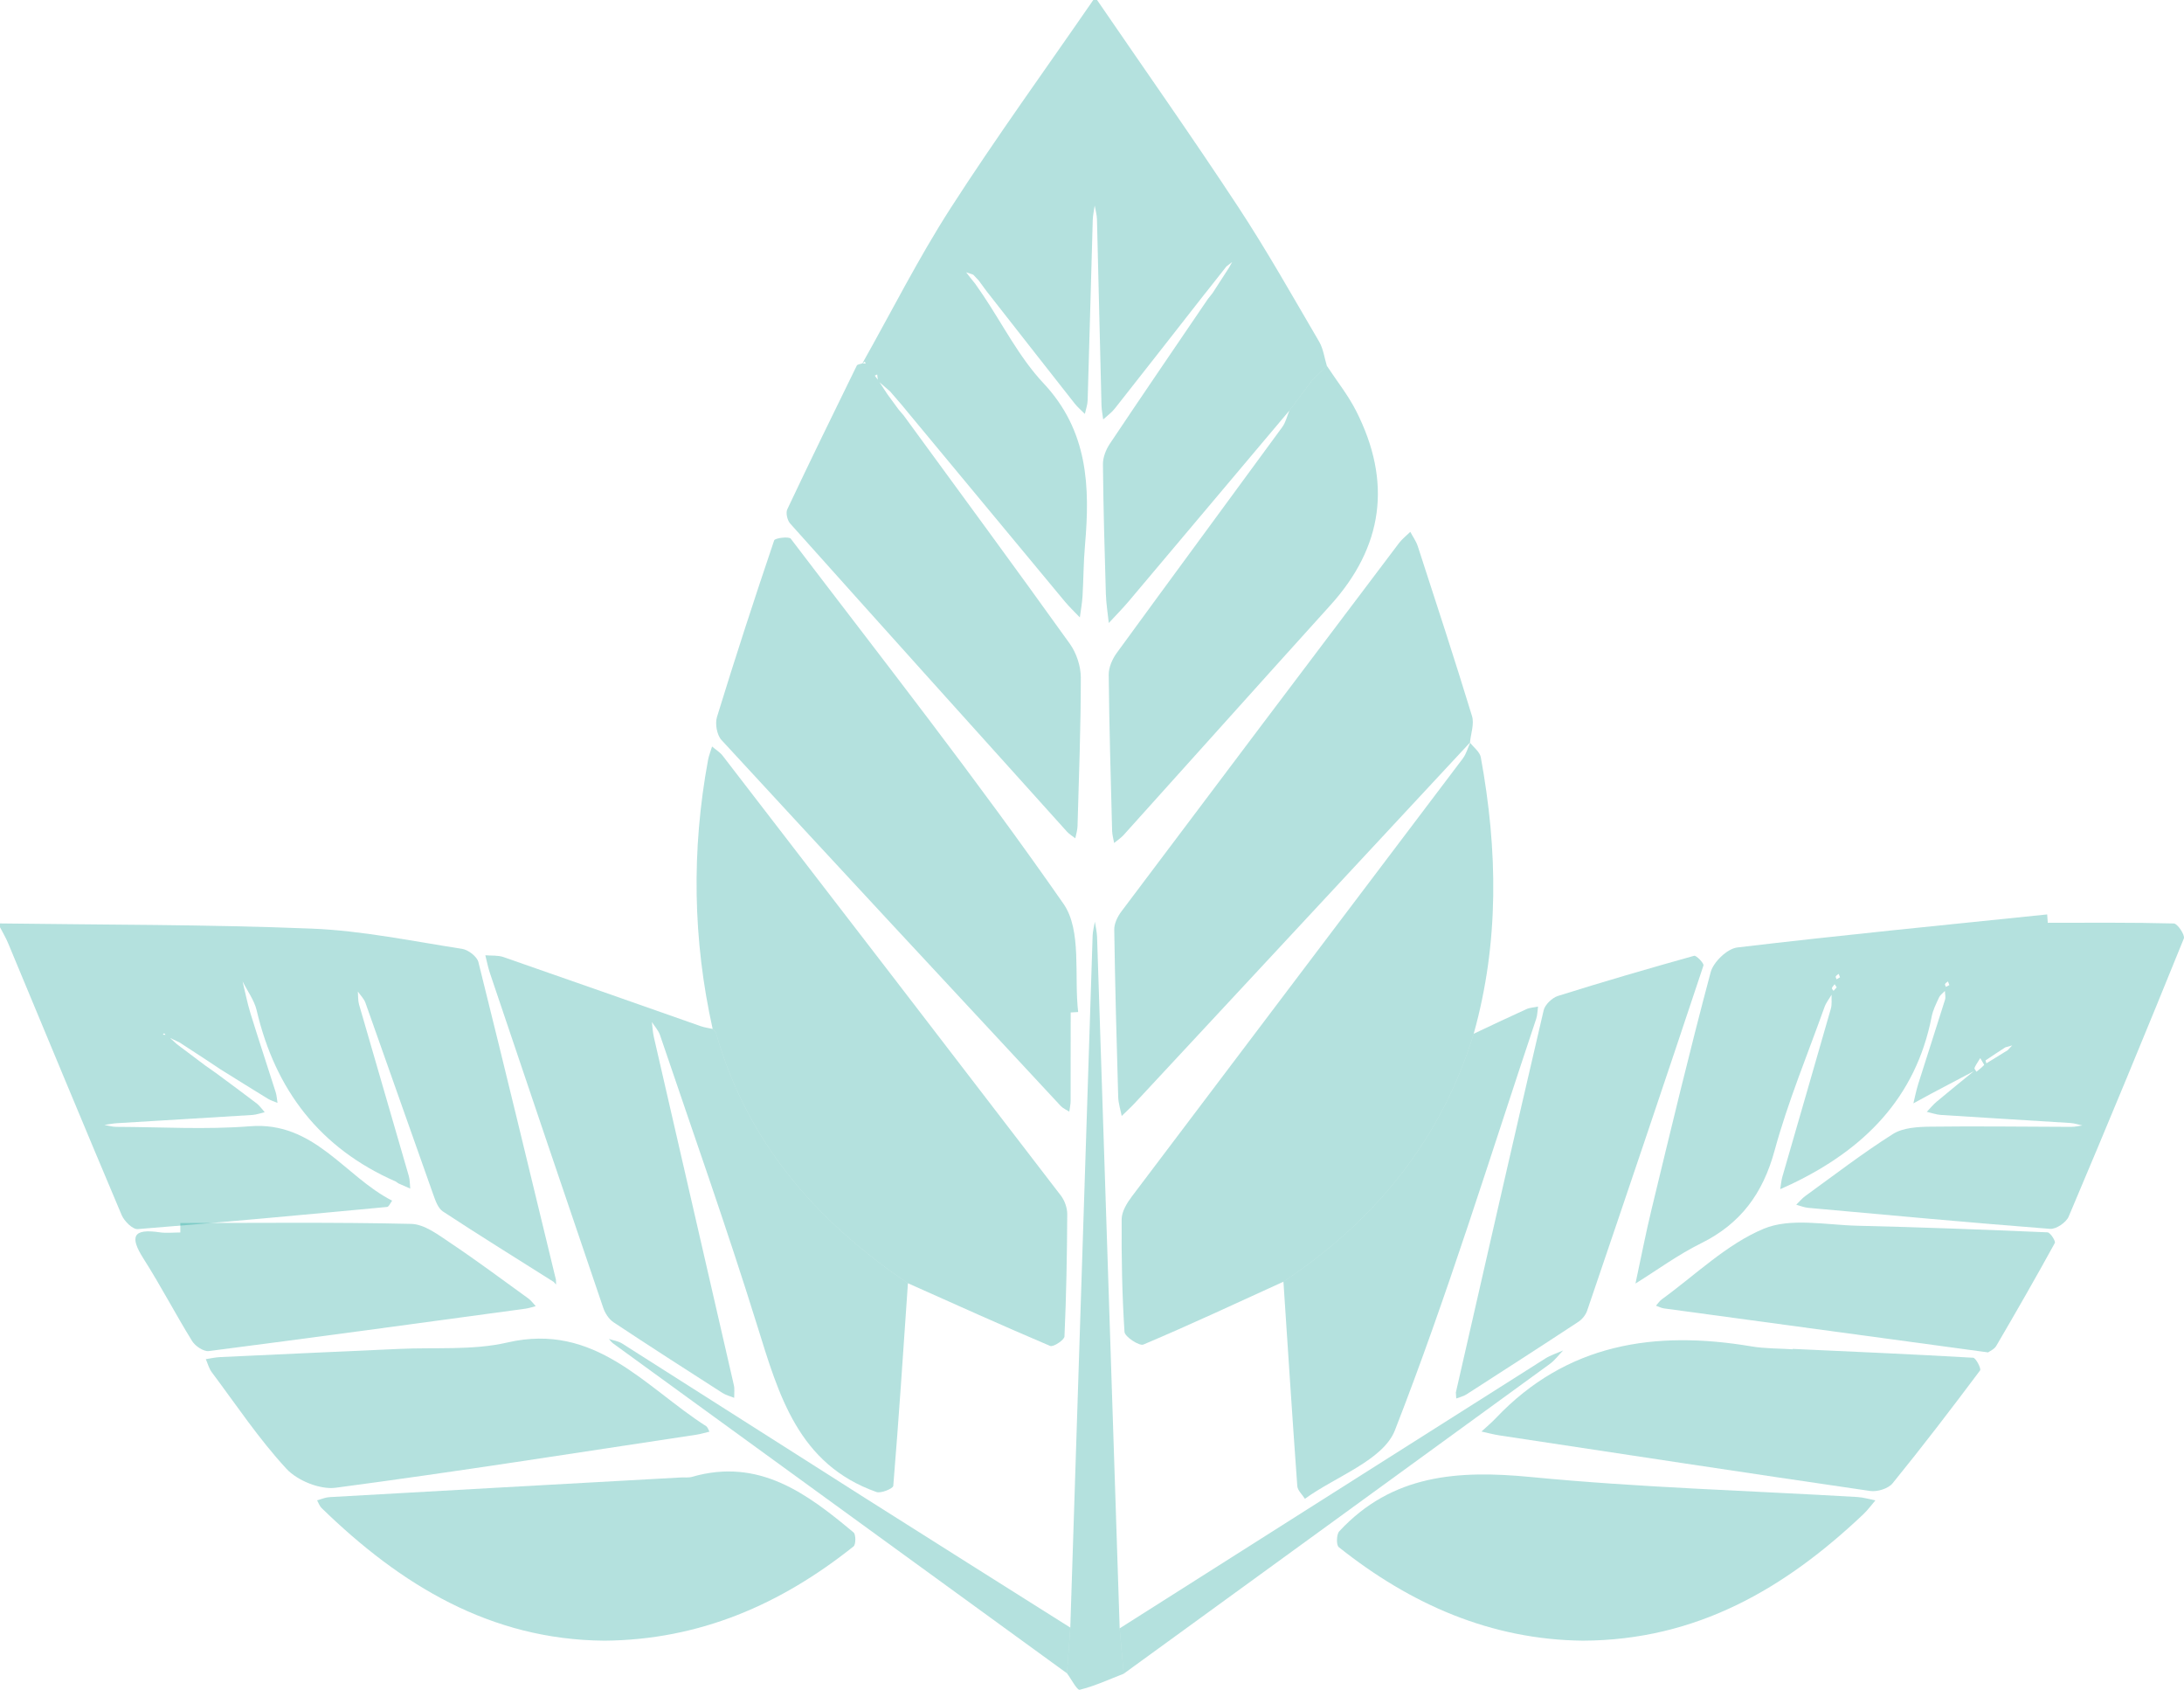   <svg xmlns="http://www.w3.org/2000/svg" viewBox="0 0 578.322 447.334" width="100%" style="vertical-align: middle; max-width: 100%; width: 100%;">
   <g>
    <g>
     <path d="M290.5,0c12.465,18.204,25.177,36.244,37.303,54.67,7.645,11.616,14.472,23.774,21.51,35.78,1.105,1.886,1.38,4.258,2.039,6.405l.103-.104-1.098,1.081s.091-.103,.091-.103c-.703,.695-1.407,1.391-2.11,2.086,0,0,.106-.104,.106-.104-.37,.364-.739,.727-1.109,1.091,0,0,.075-.094,.075-.094-2.011,2.69-4.022,5.379-6.032,8.069,0,0,.044-.08,.044-.08-14.164,16.817-28.319,33.642-42.503,50.442-1.688,1.999-3.539,3.862-5.314,5.788-.267-2.568-.695-5.13-.772-7.704-.343-11.443-.672-22.889-.775-34.336-.016-1.811,.795-3.869,1.826-5.411,8.567-12.818,17.275-25.541,25.94-38.293,.421-.529,.841-1.059,1.262-1.588,1.454-2.25,2.907-4.499,4.361-6.749,.274-.492,.549-.984,.823-1.475-.501,.384-1.003,.768-1.504,1.153-1.563,1.982-3.126,3.964-4.689,5.947-.42,.526-.841,1.051-1.262,1.577-7.868,10.049-15.72,20.11-23.628,30.128-.855,1.084-2.036,1.911-3.065,2.857-.155-1.256-.418-2.51-.45-3.769-.41-16.404-.777-32.808-1.197-49.212-.031-1.216-.392-2.424-.6-3.636-.178,1.278-.478,2.552-.516,3.833-.462,15.902-.872,31.806-1.349,47.708-.036,1.213-.481,2.415-.736,3.622-.908-.917-1.914-1.757-2.708-2.764-7.794-9.894-15.552-19.816-23.321-29.729-.694-.943-1.387-1.887-2.08-2.831-.49-.515-.979-1.03-1.469-1.545-.618-.207-1.237-.414-1.855-.622,.353,.457,.705,.915,1.058,1.371,.449,.557,.897,1.114,1.345,1.672,.679,.986,1.357,1.972,2.036,2.957,5.272,7.842,9.629,16.542,16.013,23.341,11.847,12.614,12.378,27.363,11.008,42.984-.391,4.459-.381,8.952-.648,13.424-.112,1.878-.465,3.741-.708,5.611-1.339-1.409-2.764-2.746-4.004-4.237-13.911-16.729-27.794-33.482-41.685-50.228-.433-.527-.865-1.054-1.297-1.582-1.081-1.252-2.161-2.504-3.241-3.756-1.08-.938-2.161-1.875-3.24-2.812-.065-.566-.131-1.132-.197-1.699-.212,.101-.423,.202-.635,.304,.322,.442,.643,.885,.965,1.327,.793,1.203,1.586,2.407,2.378,3.61,.987,1.346,1.975,2.692,2.962,4.038,.455,.534,.909,1.068,1.364,1.603,14.692,20.111,29.466,40.163,43.972,60.407,1.758,2.454,2.911,5.939,2.913,8.947,.006,13.115-.504,26.231-.87,39.346-.03,1.075-.384,2.141-.587,3.21-.746-.587-1.596-1.08-2.222-1.775-24.464-27.157-48.92-54.321-73.29-81.562-.756-.845-1.204-2.808-.755-3.759,6.011-12.738,12.199-25.392,18.399-38.04,.172-.351,.965-.398,1.474-.597,.304,.014,.603,.037,.902,.061-.086-.165-.171-.33-.257-.496-.228,.175-.456,.35-.684,.525,7.754-13.757,14.881-27.918,23.413-41.175C263.771,36.39,276.859,18.338,289.502,0c.333,0,.666,0,.998,0Z" fill="rgba(4,154,143,0.3)">
     </path>
     <path d="M57.159,284.045c3.597,2.67,7.218,5.309,10.774,8.032,.832,.637,1.446,1.56,2.16,2.352-1.089,.252-2.169,.662-3.269,.731-11.938,.753-23.879,1.445-35.818,2.178-1.128,.069-2.246,.306-3.369,.465,1.059,.176,2.118,.503,3.178,.506,11.807,.036,23.674,.772,35.408-.157,17.031-1.348,25.03,13.291,37.616,19.696-.448,.577-.851,1.619-1.349,1.665-22,2.07-44.002,4.126-66.029,5.863-1.345,.106-3.568-2.112-4.251-3.727-10.13-23.949-20.064-47.981-30.069-71.983C1.537,248.216,.719,246.855,0,245.453c0-.333,0-.665,0-.998,27.543,.386,55.107,.26,82.621,1.377,13.306,.54,26.534,3.312,39.753,5.358,1.622,.251,3.937,2.024,4.305,3.497,6.991,27.999,13.737,56.058,20.534,84.105-.2,.185-.393,.378-.58,.576-9.805-6.189-19.664-12.297-29.353-18.662-1.312-.862-2.005-2.933-2.593-4.584-6.006-16.871-11.915-33.777-17.917-50.65-.39-1.096-1.328-1.996-2.011-2.988,.096,1.145,.004,2.345,.316,3.428,4.366,15.137,8.799,30.255,13.171,45.39,.308,1.066,.264,2.233,.383,3.353-1.018-.446-2.042-.88-3.051-1.346-.298-.137-.532-.414-.831-.545-20.02-8.794-31.836-24.182-36.776-45.269-.635-2.712-2.465-5.145-3.741-7.707,.692,2.837,1.244,5.718,2.105,8.503,2.152,6.966,4.459,13.884,6.662,20.834,.287,.905,.328,1.888,.483,2.835-.854-.36-1.77-.62-2.553-1.098-4.243-2.59-8.452-5.234-12.674-7.859-1.003-.67-2.005-1.341-3.007-2.011-2.593-1.693-5.187-3.386-7.781-5.076-.81-.376-1.619-.754-2.428-1.132,.608,.552,1.217,1.104,1.825,1.657,2.482,1.866,4.964,3.731,7.446,5.596,.951,.668,1.902,1.338,2.852,2.007Zm-13.85-10.422c-.058,.098-.116,.195-.174,.293,.218,.008,.435,.016,.653,.024-.051-.102-.077-.24-.159-.295-.075-.05-.21-.011-.319-.023Z" fill="rgba(4,154,143,0.3)">
     </path>
     <path d="M542.252,244.285c11.132,0,22.266-.104,33.391,.184,.968,.025,2.996,3.091,2.637,3.977-9.971,24.619-20.13,49.162-30.496,73.617-.659,1.555-3.328,3.374-4.921,3.251-21.37-1.659-42.715-3.633-64.063-5.567-1.069-.097-2.106-.542-3.157-.824,.799-.776,1.516-1.666,2.409-2.312,7.675-5.547,15.195-11.344,23.184-16.4,2.648-1.676,6.519-1.903,9.843-1.947,12.471-.167,24.947,.025,37.422,.05,.966,.002,1.931-.246,2.897-.377-1.034-.221-2.06-.576-3.105-.643-11.439-.728-22.882-1.392-34.32-2.135-1.266-.082-2.507-.542-3.76-.827,.873-.906,1.673-1.899,2.632-2.703,3.242-2.722,6.541-5.377,9.817-8.058-3.763,1.984-7.53,3.962-11.288,5.956-1.58,.838-3.143,1.709-4.714,2.566,.425-1.719,.76-3.466,1.291-5.152,2.343-7.435,4.762-14.845,7.089-22.285,.219-.701-.014-1.543-.037-2.32-.526,.564-1.234,1.043-1.542,1.708-.765,1.651-1.616,3.334-1.961,5.097-4.229,21.615-18.013,35.19-37.131,44.318-.98,.468-1.978,.9-2.968,1.349,.188-1.113,.271-2.256,.581-3.334,4.27-14.819,8.589-29.624,12.827-44.451,.33-1.155,.14-2.458,.192-3.692-.631,1.078-1.451,2.089-1.864,3.245-4.521,12.643-9.709,25.109-13.233,38.028-3.094,11.342-8.969,19.35-19.483,24.541-6.059,2.991-11.584,7.061-17.349,10.646,1.414-6.562,2.686-13.158,4.266-19.68,5.079-20.956,10.083-41.935,15.652-62.762,.72-2.692,4.394-6.209,7.036-6.524,27.315-3.25,54.7-5.919,82.065-8.75,.053,.737,.106,1.474,.159,2.211Zm-11.263,32.99c-1.737,1.132-3.481,2.256-5.192,3.425-.078,.053,.127,.52,.2,.794,1.882-1.16,3.763-2.32,5.645-3.48,.394-.421,.788-.842,1.182-1.263-.612,.174-1.223,.349-1.835,.523Zm-6.622,2.828c-.764,1.274-1.239,1.907-1.517,2.618-.089,.228,.339,.659,.531,.998,.68-.579,1.393-1.129,2.004-1.774,.081-.086-.352-.658-1.018-1.842Zm-38.011-18.723c-.227-.345-.388-.59-.548-.834-.251,.338-.584,.648-.717,1.028-.061,.173,.27,.485,.423,.733,.282-.31,.564-.621,.843-.928Zm29.842-.608c-.168-.421-.276-.692-.384-.963-.264,.225-.613,.405-.761,.69-.087,.169,.143,.502,.23,.761,.304-.162,.607-.324,.915-.489Zm-28.968-2.05c-.151-.391-.252-.65-.352-.91-.269,.222-.617,.4-.775,.684-.089,.159,.138,.493,.222,.748,.3-.173,.601-.347,.906-.523Z" fill="rgba(4,154,143,0.3)">
     </path>
     <path d="M188.712,272.387c-5.265-23.626-5.617-47.339-1.235-71.13,.227-1.235,.713-2.423,1.078-3.632,.946,.807,2.07,1.478,2.813,2.442,29.895,38.788,59.769,77.593,89.564,116.457,1.009,1.316,1.684,3.27,1.675,4.922-.059,10.786-.25,21.575-.736,32.348-.043,.948-2.965,2.86-3.782,2.514-12.632-5.355-25.137-11.01-37.671-16.596-24.382-16.506-42.786-37.581-50.894-66.525-.287-.289-.573-.579-.86-.868l.048,.067Z" fill="rgba(4,154,143,0.3)">
     </path>
     <path d="M389.244,196.577c.988,1.29,2.609,2.464,2.87,3.887,4.491,24.515,4.909,48.956-1.877,73.195-8.657,28.122-26.121,49.49-50.385,65.645-12.329,5.617-24.606,11.358-37.08,16.634-1.081,.457-4.924-2.062-5.007-3.359-.639-9.921-.822-19.883-.748-29.829,.015-2.018,1.388-4.272,2.691-5.998,29.177-38.674,58.44-77.284,87.637-115.943,.941-1.246,1.355-2.89,2.015-4.348l-.115,.117Z" fill="rgba(4,154,143,0.3)">
     </path>
     <path d="M189.524,273.188c8.108,28.944,26.512,50.019,50.894,66.525-1.229,17.883-2.406,35.771-3.878,53.635-.058,.705-3.249,2.054-4.457,1.627-20.717-7.336-25.848-25.646-31.572-44.05-8.023-25.801-17.066-51.285-25.733-76.884-.427-1.263-1.426-2.332-2.159-3.491,.166,1.323,.219,2.672,.516,3.965,7.056,30.722,14.146,61.437,21.188,92.162,.246,1.072,.069,2.241,.089,3.364-1.041-.424-2.178-.698-3.109-1.294-9.648-6.185-19.297-12.369-28.844-18.708-1.223-.812-2.23-2.379-2.717-3.807-10.059-29.512-20.033-59.052-29.999-88.595-.521-1.545-.823-3.165-1.227-4.749,1.603,.14,3.317-.04,4.791,.471,17.433,6.044,34.827,12.197,52.241,18.296,1.016,.356,2.107,.495,3.164,.735,0,0-.048-.067-.049-.067,.287,.289,.574,.579,.86,.868Z" fill="rgba(4,154,143,0.3)">
     </path>
     <path d="M283.516,268.031c0,7.803,.012,15.606-.016,23.408-.004,.948-.229,1.895-.351,2.843-.764-.493-1.67-.854-2.27-1.499-29.995-32.246-59.993-64.489-89.831-96.879-1.223-1.327-1.741-4.315-1.193-6.101,4.81-15.659,9.89-31.236,15.143-46.752,.21-.62,3.901-1.093,4.399-.439,24.363,32.004,49.245,63.658,72.21,96.644,4.903,7.043,2.775,18.977,3.885,28.658-.659,.039-1.318,.077-1.977,.116Z" fill="rgba(4,154,143,0.3)">
     </path>
     <path d="M389.359,196.46c-29.615,31.851-59.228,63.704-88.852,95.547-1.108,1.191-2.318,2.287-3.481,3.427-.321-1.679-.877-3.351-.926-5.038-.431-14.767-.834-29.536-1.047-44.308-.023-1.606,.892-3.468,1.902-4.812,24.441-32.529,48.949-65.008,73.475-97.473,.847-1.121,2-2.009,3.011-3.006,.674,1.27,1.554,2.474,1.992,3.821,4.865,14.96,9.764,29.911,14.358,44.955,.637,2.085-.325,4.658-.547,7.004,0,0,.115-.118,.115-.118Z" fill="rgba(4,154,143,0.3)">
     </path>
     <path d="M419.142,434.33c-24.244-.252-45.584-9.576-64.644-24.767-.684-.545-.611-3.375,.141-4.185,13.991-15.087,31.472-16.24,50.797-14.365,28.71,2.785,57.612,3.597,86.43,5.292,1.592,.094,3.161,.584,4.741,.889-1.06,1.228-2.024,2.558-3.196,3.668-20.715,19.629-44.111,33.363-74.268,33.468Z" fill="rgba(4,154,143,0.3)">
     </path>
     <path d="M160.006,434.332c-30.144-.245-53.889-14.719-74.858-35.123-.541-.526-.794-1.347-1.181-2.03,1.093-.293,2.176-.786,3.282-.848,31-1.762,62.002-3.48,93.003-5.203,.995-.055,2.048,.107,2.979-.162,17.71-5.115,30.433,4.37,42.788,14.712,.639,.535,.632,3.192-.002,3.698-19.217,15.327-40.714,24.756-66.01,24.957Z" fill="rgba(4,154,143,0.3)">
     </path>
     <path d="M351.353,96.855c2.599,3.955,5.599,7.705,7.731,11.897q14.346,28.218-6.936,51.619c-18.261,20.183-36.406,40.471-54.623,60.693-.721,.8-1.665,1.398-2.505,2.09-.184-1.08-.503-2.157-.532-3.241-.359-13.764-.764-27.529-.901-41.296-.019-1.924,.948-4.146,2.117-5.751,14.559-19.984,29.256-39.867,43.851-59.825,.907-1.24,1.257-2.887,1.865-4.344,0,0-.044,.08-.044,.08,2.011-2.69,4.022-5.379,6.032-8.069,0,0-.075,.094-.075,.094,.37-.364,.739-.727,1.109-1.091,0,0-.106,.104-.106,.104l2.11-2.086s-.091,.103-.091,.103c.366-.36,.732-.721,1.098-1.081,0,0-.103,.104-.103,.104Z" fill="rgba(4,154,143,0.3)">
     </path>
     <path d="M474.709,357.089c15.932,.732,31.867,1.418,47.787,2.343,.717,.042,2.172,2.899,1.829,3.357-7.563,10.094-15.223,20.122-23.184,29.903-1.137,1.397-4.045,2.282-5.93,2.007-32.706-4.764-65.381-9.742-98.059-14.695-1.635-.248-3.241-.687-4.86-1.037,1.265-1.173,2.6-2.279,3.784-3.528,18.787-19.807,42.114-23.32,67.699-19.015,3.584,.603,7.281,.532,10.926,.773,.002-.036,.005-.073,.007-.109Z" fill="rgba(4,154,143,0.3)">
     </path>
     <path d="M105.566,357.099c9.621-.468,19.561,.433,28.798-1.704,23.328-5.397,36.387,11.767,52.616,22.143,.43,.275,.597,.961,.887,1.456-1.129,.271-2.245,.627-3.388,.8-31.848,4.798-63.665,9.829-95.589,14.052-4.148,.549-10.147-1.887-13.04-5.017-7.29-7.886-13.317-16.941-19.784-25.578-.738-.986-1.052-2.29-1.563-3.446,1.261-.187,2.517-.484,3.784-.544,15.759-.745,31.519-1.455,47.279-2.161Z" fill="rgba(4,154,143,0.3)">
     </path>
     <path d="M385.511,368.628c7.827-34.249,15.439-67.729,23.246-101.163,.355-1.521,2.254-3.331,3.808-3.819,11.948-3.753,23.975-7.257,36.038-10.622,.58-.162,2.66,2.011,2.472,2.575-10.145,30.506-20.446,60.96-30.806,91.394-.381,1.118-1.318,2.267-2.312,2.921-9.848,6.478-19.755,12.865-29.671,19.238-.792,.509-1.776,.718-2.671,1.066-.052-.793-.104-1.587-.104-1.59Z" fill="rgba(4,154,143,0.3)">
     </path>
     <path d="M339.852,339.304c24.264-16.155,41.729-37.523,50.385-65.645,4.632-2.173,9.247-4.382,13.908-6.489,.953-.431,2.079-.478,3.126-.702-.157,1.094-.15,2.243-.496,3.274-12.196,36.399-23.459,73.164-37.398,108.885-3.098,7.938-15.642,12.194-23.837,18.145-.7-1.125-1.934-2.211-2.019-3.381-1.311-18.023-2.473-36.056-3.67-54.087Z" fill="rgba(4,154,143,0.3)">
     </path>
     <path d="M47.751,323.765c20.383,0,40.773-.242,61.145,.233,3.495,.081,7.145,2.881,10.33,5.012,7.029,4.704,13.817,9.77,20.674,14.728,.751,.543,1.312,1.348,1.961,2.031-.905,.229-1.797,.548-2.716,.673-27.94,3.798-55.877,7.623-83.843,11.22-1.372,.176-3.594-1.303-4.417-2.632-4.447-7.185-8.346-14.713-12.887-21.834-3.746-5.875-2.773-8.021,4.284-6.97,1.785,.266,3.643,.04,5.468,.04,0-.834,0-1.668,0-2.502Z" fill="rgba(4,154,143,0.3)">
     </path>
     <path d="M526.449,358.016c-29.248-3.961-57.544-7.789-85.837-11.643-.723-.098-1.407-.475-2.11-.723,.523-.577,.965-1.266,1.583-1.713,8.878-6.422,17.065-14.515,26.913-18.64,7.173-3.004,16.552-1,24.937-.806,16.755,.387,33.506,1.028,50.25,1.746,.725,.031,2.199,2.335,1.934,2.818-5.023,9.153-10.222,18.212-15.497,27.224-.546,.934-1.804,1.452-2.173,1.735Z" fill="rgba(4,154,143,0.3)">
     </path>
     <path d="M283.413,430.868c1.964-61.039,3.926-122.078,5.913-183.116,.041-1.255,.39-2.499,.595-3.749,.2,1.333,.537,2.662,.581,4,2.012,61.021,3.998,122.042,5.987,183.064,.353,4.006,.706,8.012,1.06,12.018-3.856,1.495-7.646,3.255-11.629,4.241-.722,.179-2.231-2.819-3.376-4.35,.29-4.036,.579-8.072,.869-12.108Z" fill="rgba(4,154,143,0.3)">
     </path>
     <path d="M297.549,443.086c-.353-4.006-.706-8.012-1.06-12.018,37.555-23.815,75.105-47.638,112.681-71.419,1.452-.919,3.156-1.439,4.742-2.145-1.167,1.2-2.188,2.601-3.521,3.571-37.595,27.363-75.221,54.684-112.842,82.011Z" fill="rgba(4,154,143,0.3)">
     </path>
     <path d="M283.413,430.868c-.29,4.036-.579,8.072-.869,12.108-40.059-29.102-80.118-58.203-120.169-87.316-.44-.32-.765-.799-1.143-1.204,1.181,.394,2.502,.569,3.522,1.216,21.466,13.608,42.881,27.298,64.344,40.912,18.08,11.468,36.208,22.859,54.315,34.285Z" fill="rgba(4,154,143,0.3)">
     </path>
     <path d="M147.212,338.793c.011,.417,.023,.834,.034,1.251-.205-.225-.409-.45-.614-.675,.187-.199,.38-.391,.58-.576Z" fill="rgba(4,154,143,0.3)">
     </path>
    </g>
   </g>
  </svg>
